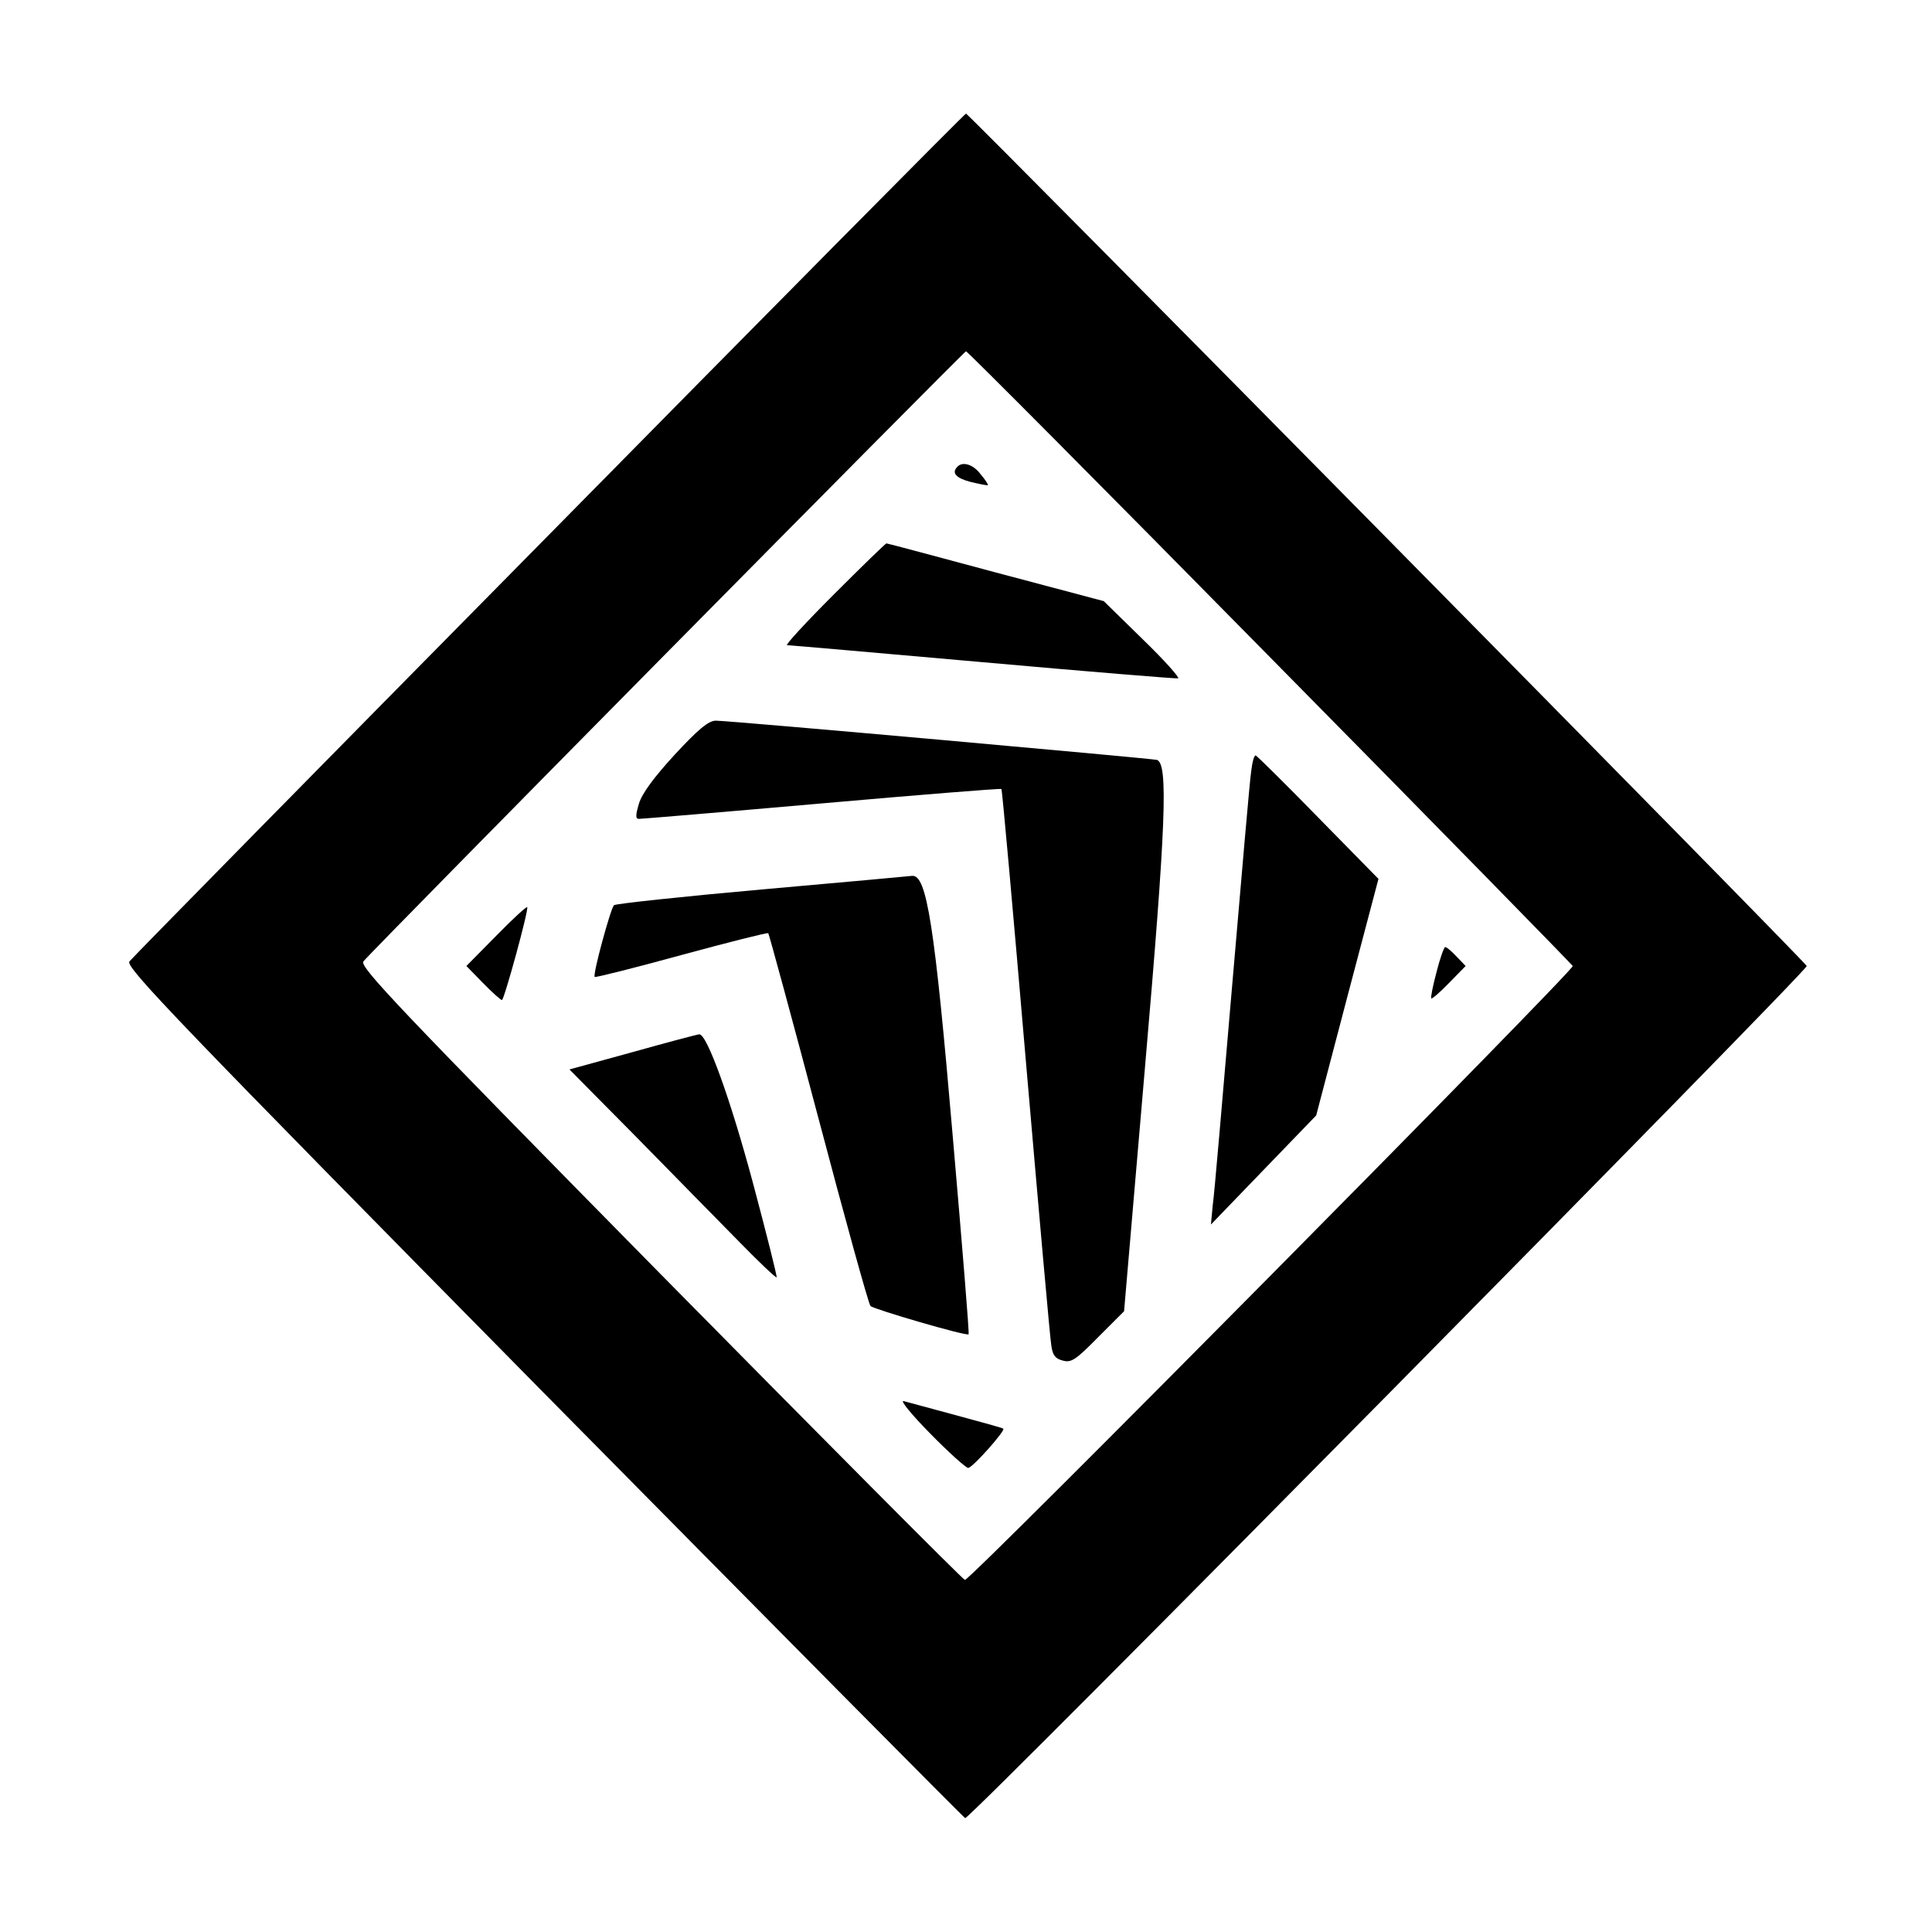 <?xml version="1.0" encoding="UTF-8"?>
<svg xmlns="http://www.w3.org/2000/svg" xmlns:xlink="http://www.w3.org/1999/xlink" width="55px" height="55px" viewBox="0 0 55 55" version="1.1">
<g id="surface1">
<path style=" stroke:none;fill-rule:nonzero;fill:rgb(0%,0%,0%);fill-opacity:1;" d="M 15.629 15.223 C 9.133 21.805 3.758 27.273 3.684 27.371 C 3.566 27.531 5.047 29.07 15.469 39.641 C 22.023 46.277 27.426 51.734 27.477 51.758 C 27.609 51.797 51.477 27.617 51.434 27.5 C 51.391 27.371 27.562 3.223 27.5 3.234 C 27.469 3.234 22.129 8.625 15.629 15.223 Z M 36.148 18.703 C 40.875 23.492 44.75 27.457 44.773 27.5 C 44.816 27.617 27.598 45.02 27.469 44.977 C 27.414 44.969 23.504 41.035 18.789 36.254 C 11.355 28.703 10.238 27.531 10.344 27.371 C 10.516 27.133 27.438 10.012 27.5 10 C 27.531 9.992 31.43 13.91 36.148 18.703 Z M 36.148 18.703 "/>
<path style=" stroke:none;fill-rule:nonzero;fill:rgb(0%,0%,0%);fill-opacity:1;" d="M 27.254 13.289 C 27.082 13.461 27.211 13.609 27.629 13.719 C 27.887 13.781 28.102 13.824 28.125 13.812 C 28.133 13.793 28.047 13.652 27.918 13.504 C 27.715 13.223 27.402 13.125 27.254 13.289 Z M 27.254 13.289 "/>
<path style=" stroke:none;fill-rule:nonzero;fill:rgb(0%,0%,0%);fill-opacity:1;" d="M 23.742 16.918 C 22.945 17.715 22.344 18.367 22.406 18.367 C 22.473 18.367 24.984 18.586 27.984 18.852 C 30.992 19.121 33.484 19.324 33.539 19.312 C 33.59 19.293 33.141 18.789 32.527 18.195 L 31.422 17.113 L 28.348 16.297 C 26.664 15.844 25.266 15.469 25.234 15.469 C 25.211 15.469 24.535 16.125 23.742 16.918 Z M 23.742 16.918 "/>
<path style=" stroke:none;fill-rule:nonzero;fill:rgb(0%,0%,0%);fill-opacity:1;" d="M 19.207 21.484 C 18.617 22.129 18.273 22.59 18.188 22.883 C 18.09 23.215 18.09 23.312 18.188 23.312 C 18.262 23.312 20.602 23.117 23.398 22.871 C 26.188 22.625 28.488 22.441 28.508 22.461 C 28.531 22.484 28.844 25.984 29.207 30.238 C 29.574 34.492 29.895 38.133 29.93 38.316 C 29.969 38.586 30.047 38.684 30.262 38.734 C 30.496 38.801 30.637 38.703 31.258 38.07 L 32 37.328 L 32.594 30.398 C 33.195 23.461 33.258 21.754 32.938 21.633 C 32.797 21.594 20.785 20.516 20.379 20.516 C 20.172 20.516 19.883 20.754 19.207 21.484 Z M 19.207 21.484 "/>
<path style=" stroke:none;fill-rule:nonzero;fill:rgb(0%,0%,0%);fill-opacity:1;" d="M 35.621 21.938 C 35.578 22.195 35.344 24.953 35.074 28.09 C 34.805 31.219 34.57 34.02 34.523 34.32 L 34.473 34.859 L 35.965 33.312 L 37.469 31.754 L 38.352 28.391 L 39.242 25.02 L 37.531 23.277 C 36.598 22.32 35.793 21.527 35.75 21.508 C 35.707 21.484 35.652 21.68 35.621 21.938 Z M 35.621 21.938 "/>
<path style=" stroke:none;fill-rule:nonzero;fill:rgb(0%,0%,0%);fill-opacity:1;" d="M 21.699 25.32 C 19.422 25.523 17.52 25.727 17.477 25.77 C 17.383 25.867 16.867 27.746 16.93 27.812 C 16.953 27.832 18.059 27.555 19.398 27.188 C 20.734 26.824 21.852 26.543 21.871 26.566 C 21.891 26.586 22.539 28.961 23.301 31.84 C 24.062 34.719 24.727 37.125 24.781 37.18 C 24.879 37.273 27.523 38.047 27.574 37.984 C 27.598 37.973 27.391 35.449 27.125 32.375 C 26.609 26.34 26.383 24.891 25.965 24.934 C 25.891 24.945 23.977 25.117 21.699 25.32 Z M 21.699 25.32 "/>
<path style=" stroke:none;fill-rule:nonzero;fill:rgb(0%,0%,0%);fill-opacity:1;" d="M 14.125 26.641 L 13.277 27.5 L 13.75 27.984 C 14.008 28.25 14.254 28.469 14.289 28.469 C 14.352 28.469 15.062 25.879 15.008 25.824 C 14.984 25.805 14.586 26.168 14.125 26.641 Z M 14.125 26.641 "/>
<path style=" stroke:none;fill-rule:nonzero;fill:rgb(0%,0%,0%);fill-opacity:1;" d="M 40.895 27.672 C 40.789 28.07 40.723 28.402 40.746 28.422 C 40.766 28.445 40.992 28.25 41.25 27.984 L 41.723 27.5 L 41.465 27.23 C 41.324 27.082 41.188 26.961 41.141 26.961 C 41.109 26.961 40.992 27.285 40.895 27.672 Z M 40.895 27.672 "/>
<path style=" stroke:none;fill-rule:nonzero;fill:rgb(0%,0%,0%);fill-opacity:1;" d="M 18.016 29.949 L 16.211 30.445 L 18.121 32.375 C 19.176 33.453 20.496 34.793 21.055 35.363 C 21.613 35.934 22.086 36.383 22.109 36.363 C 22.129 36.352 21.828 35.148 21.441 33.699 C 20.797 31.293 20.121 29.422 19.906 29.445 C 19.863 29.445 19.004 29.672 18.016 29.949 Z M 18.016 29.949 "/>
<path style=" stroke:none;fill-rule:nonzero;fill:rgb(0%,0%,0%);fill-opacity:1;" d="M 26.48 40.809 C 27.008 41.348 27.5 41.789 27.562 41.789 C 27.684 41.789 28.629 40.723 28.562 40.672 C 28.543 40.648 27.941 40.488 27.23 40.293 C 26.523 40.102 25.844 39.918 25.727 39.887 C 25.609 39.852 25.941 40.262 26.48 40.809 Z M 26.48 40.809 "/>
</g>
</svg>
